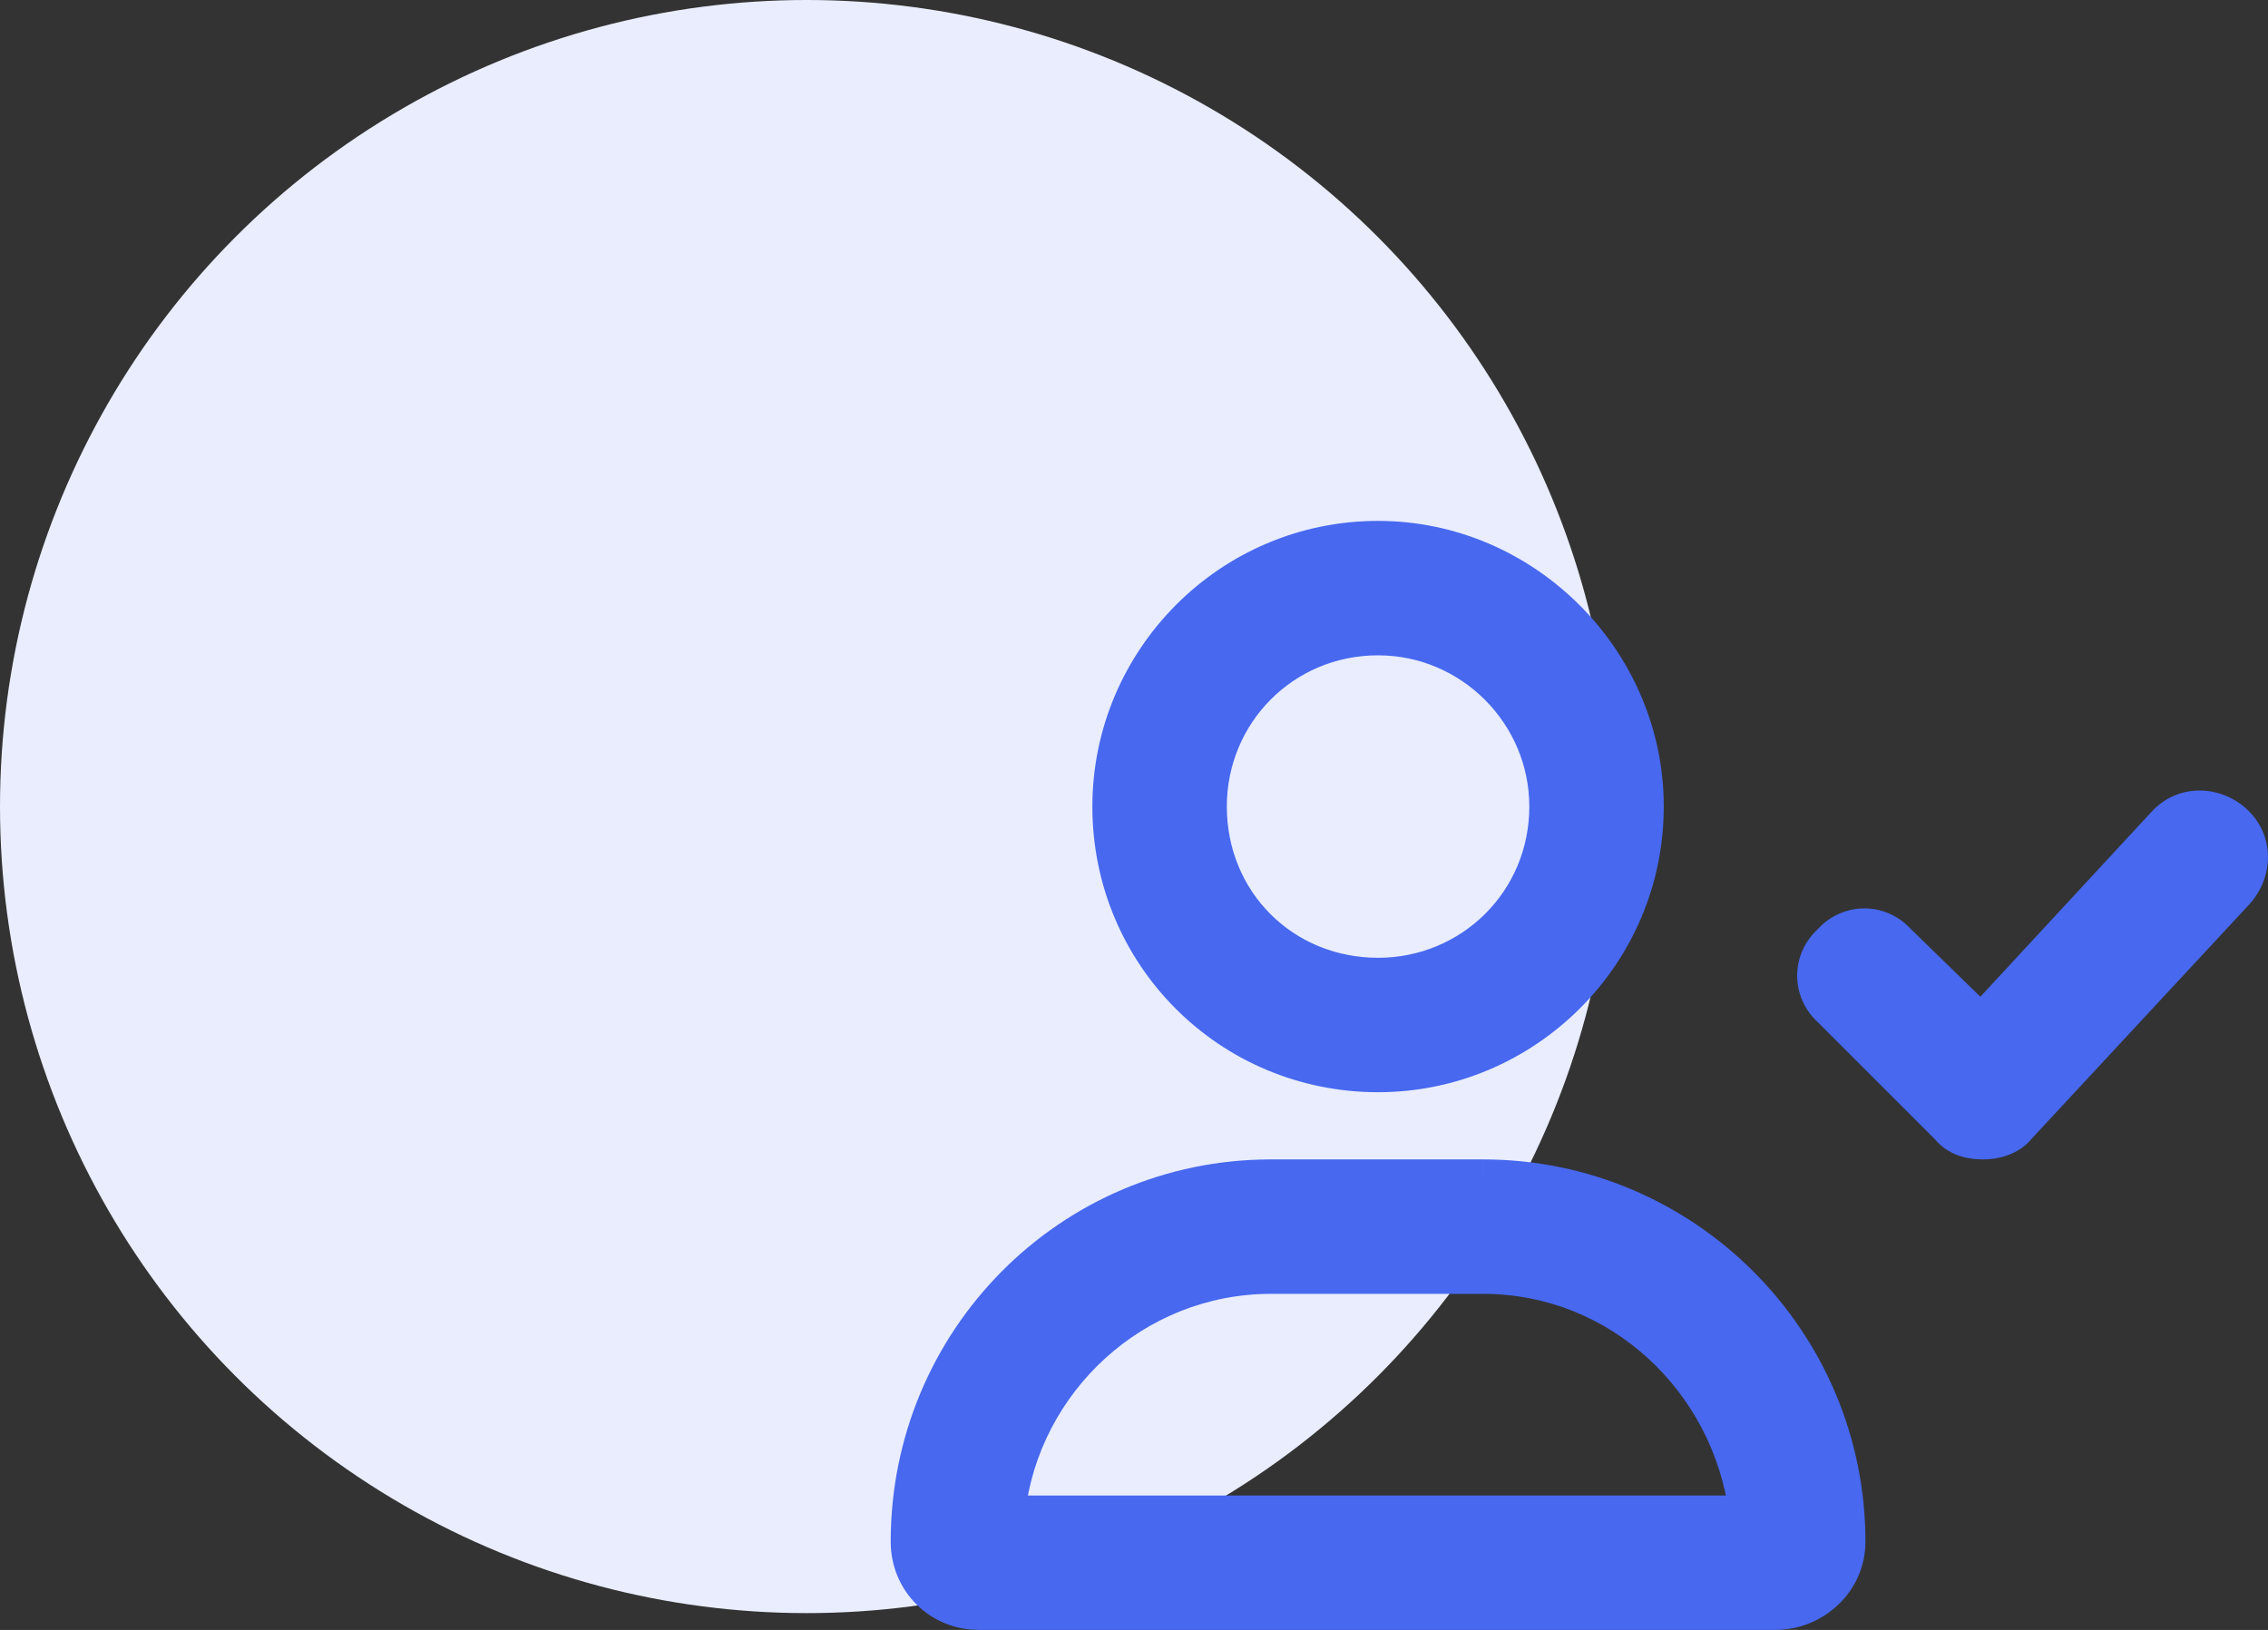 <?xml version="1.0" encoding="utf-8"?>
<svg xmlns="http://www.w3.org/2000/svg" id="Layer_1" data-name="Layer 1" viewBox="0 0 67.477 48.5">
  <rect x="0" y="0" width="67.477" height="48.5" fill="#333333" stroke="none"/>
  <circle cx="24" cy="24" r="24" style="fill: #e9edfd; stroke-width: 0px;"/>
  <path d="M44.125,35c6,0,10.875,4.875,10.875,10.875,0,1.188-1,2.125-2.188,2.125h-23.688c-1.188,0-2.125-.938-2.125-2.125,0-6,4.812-10.875,10.812-10.875h6.312ZM30,45h21.938c-.5-3.875-3.75-7-7.812-7h-6.312c-4.062,0-7.375,3.125-7.812,7ZM41,32c-4.438,0-8-3.562-8-8,0-4.375,3.562-8,8-8,4.375,0,8,3.625,8,8,0,4.438-3.625,8-8,8ZM41,19c-2.812,0-5,2.25-5,5,0,2.812,2.188,5,5,5,2.75,0,5-2.188,5-5,0-2.75-2.25-5-5-5ZM66.5,24.438c.625.562.625,1.5.062,2.125l-6.5,7c-.25.312-.688.438-1.062.438-.438,0-.812-.125-1.062-.438l-3.5-3.5c-.625-.562-.625-1.5,0-2.062.562-.625,1.5-.625,2.062,0l2.438,2.375,5.438-5.875c.562-.625,1.5-.625,2.125-.062Z" style="fill: #4768ef; stroke-width: 0px;"/>
  <path d="M30,45l-.497-.056-.063.556h.56v-.5ZM51.938,45v.5h.569l-.073-.564-.496.064ZM66.562,26.562l.366.34.005-.006-.372-.335ZM60.062,33.562l-.366-.34-.013.013-.011.014.39.312ZM57.938,33.562l.39-.312-.017-.022-.019-.02-.354.354ZM54.438,30.062l.354-.354-.009-.009-.01-.009-.335.372ZM54.438,28l.335.372.019-.018.018-.019-.372-.335ZM56.5,28l-.372.335.011.012.012.011.349-.358ZM58.938,30.375l-.349.358.367.358.348-.377-.367-.34ZM64.375,24.5l.367.34.005-.005-.372-.335ZM44.125,35.5c5.724,0,10.375,4.651,10.375,10.375h1c0-6.276-5.099-11.375-11.375-11.375v1ZM54.5,45.875c0,.893-.757,1.625-1.688,1.625v1c1.445,0,2.688-1.143,2.688-2.625h-1ZM52.812,47.5h-23.688v1h23.688v-1ZM29.125,47.5c-.911,0-1.625-.714-1.625-1.625h-1c0,1.464,1.161,2.625,2.625,2.625v-1ZM27.5,45.875c0-5.728,4.592-10.375,10.312-10.375v-1c-6.28,0-11.312,5.103-11.312,11.375h1ZM37.812,35.5h6.312v-1h-6.312v1ZM30,45.5h21.938v-1h-21.938v1ZM52.433,44.936c-.53-4.107-3.977-7.436-8.308-7.436v1c3.794,0,6.846,2.921,7.317,6.564l.992-.128ZM44.125,37.5h-6.312v1h6.312v-1ZM37.812,37.5c-4.325,0-7.844,3.324-8.309,7.444l.994.112c.41-3.63,3.516-6.556,7.316-6.556v-1ZM41,31.5c-4.161,0-7.5-3.339-7.5-7.5h-1c0,4.714,3.786,8.5,8.5,8.5v-1ZM33.5,24c0-4.101,3.341-7.5,7.5-7.5v-1c-4.716,0-8.5,3.851-8.5,8.5h1ZM41,16.5c4.099,0,7.5,3.401,7.5,7.5h1c0-4.651-3.849-8.5-8.5-8.5v1ZM48.5,24c0,4.159-3.399,7.5-7.5,7.5v1c4.649,0,8.5-3.784,8.5-8.5h-1ZM41,18.5c-3.093,0-5.5,2.478-5.5,5.5h1c0-2.478,1.968-4.5,4.5-4.5v-1ZM35.5,24c0,3.089,2.411,5.5,5.5,5.5v-1c-2.536,0-4.5-1.964-4.5-4.5h-1ZM41,29.5c3.022,0,5.5-2.407,5.5-5.5h-1c0,2.532-2.022,4.5-4.5,4.5v1ZM46.5,24c0-3.026-2.474-5.5-5.5-5.5v1c2.474,0,4.5,2.026,4.5,4.5h1ZM66.165,24.809c.398.358.424.976.025,1.419l.743.669c.727-.807.753-2.064-.1-2.831l-.669.743ZM66.196,26.222l-6.5,7,.733.68,6.5-7-.733-.68ZM59.672,33.25c-.118.147-.377.25-.672.25v1c.455,0,1.071-.147,1.453-.625l-.781-.625ZM59,33.5c-.345,0-.549-.096-.672-.25l-.781.625c.377.471.923.625,1.453.625v-1ZM58.291,33.209l-3.5-3.5-.707.707,3.5,3.5.707-.707ZM54.772,29.691c-.404-.364-.404-.955,0-1.319l-.669-.743c-.846.761-.846,2.045,0,2.806l.669-.743ZM54.809,28.334c.364-.404.955-.404,1.319,0l.743-.669c-.761-.846-2.045-.846-2.806,0l.743.669ZM56.151,28.358l2.438,2.375.698-.716-2.438-2.375-.698.716ZM59.304,30.715l5.438-5.875-.734-.679-5.438,5.875.734.679ZM64.747,24.834c.358-.398.976-.424,1.419-.025l.669-.743c-.807-.727-2.064-.753-2.831.1l.743.669Z" style="fill: #4768ef; stroke-width: 0px;"/>
</svg>